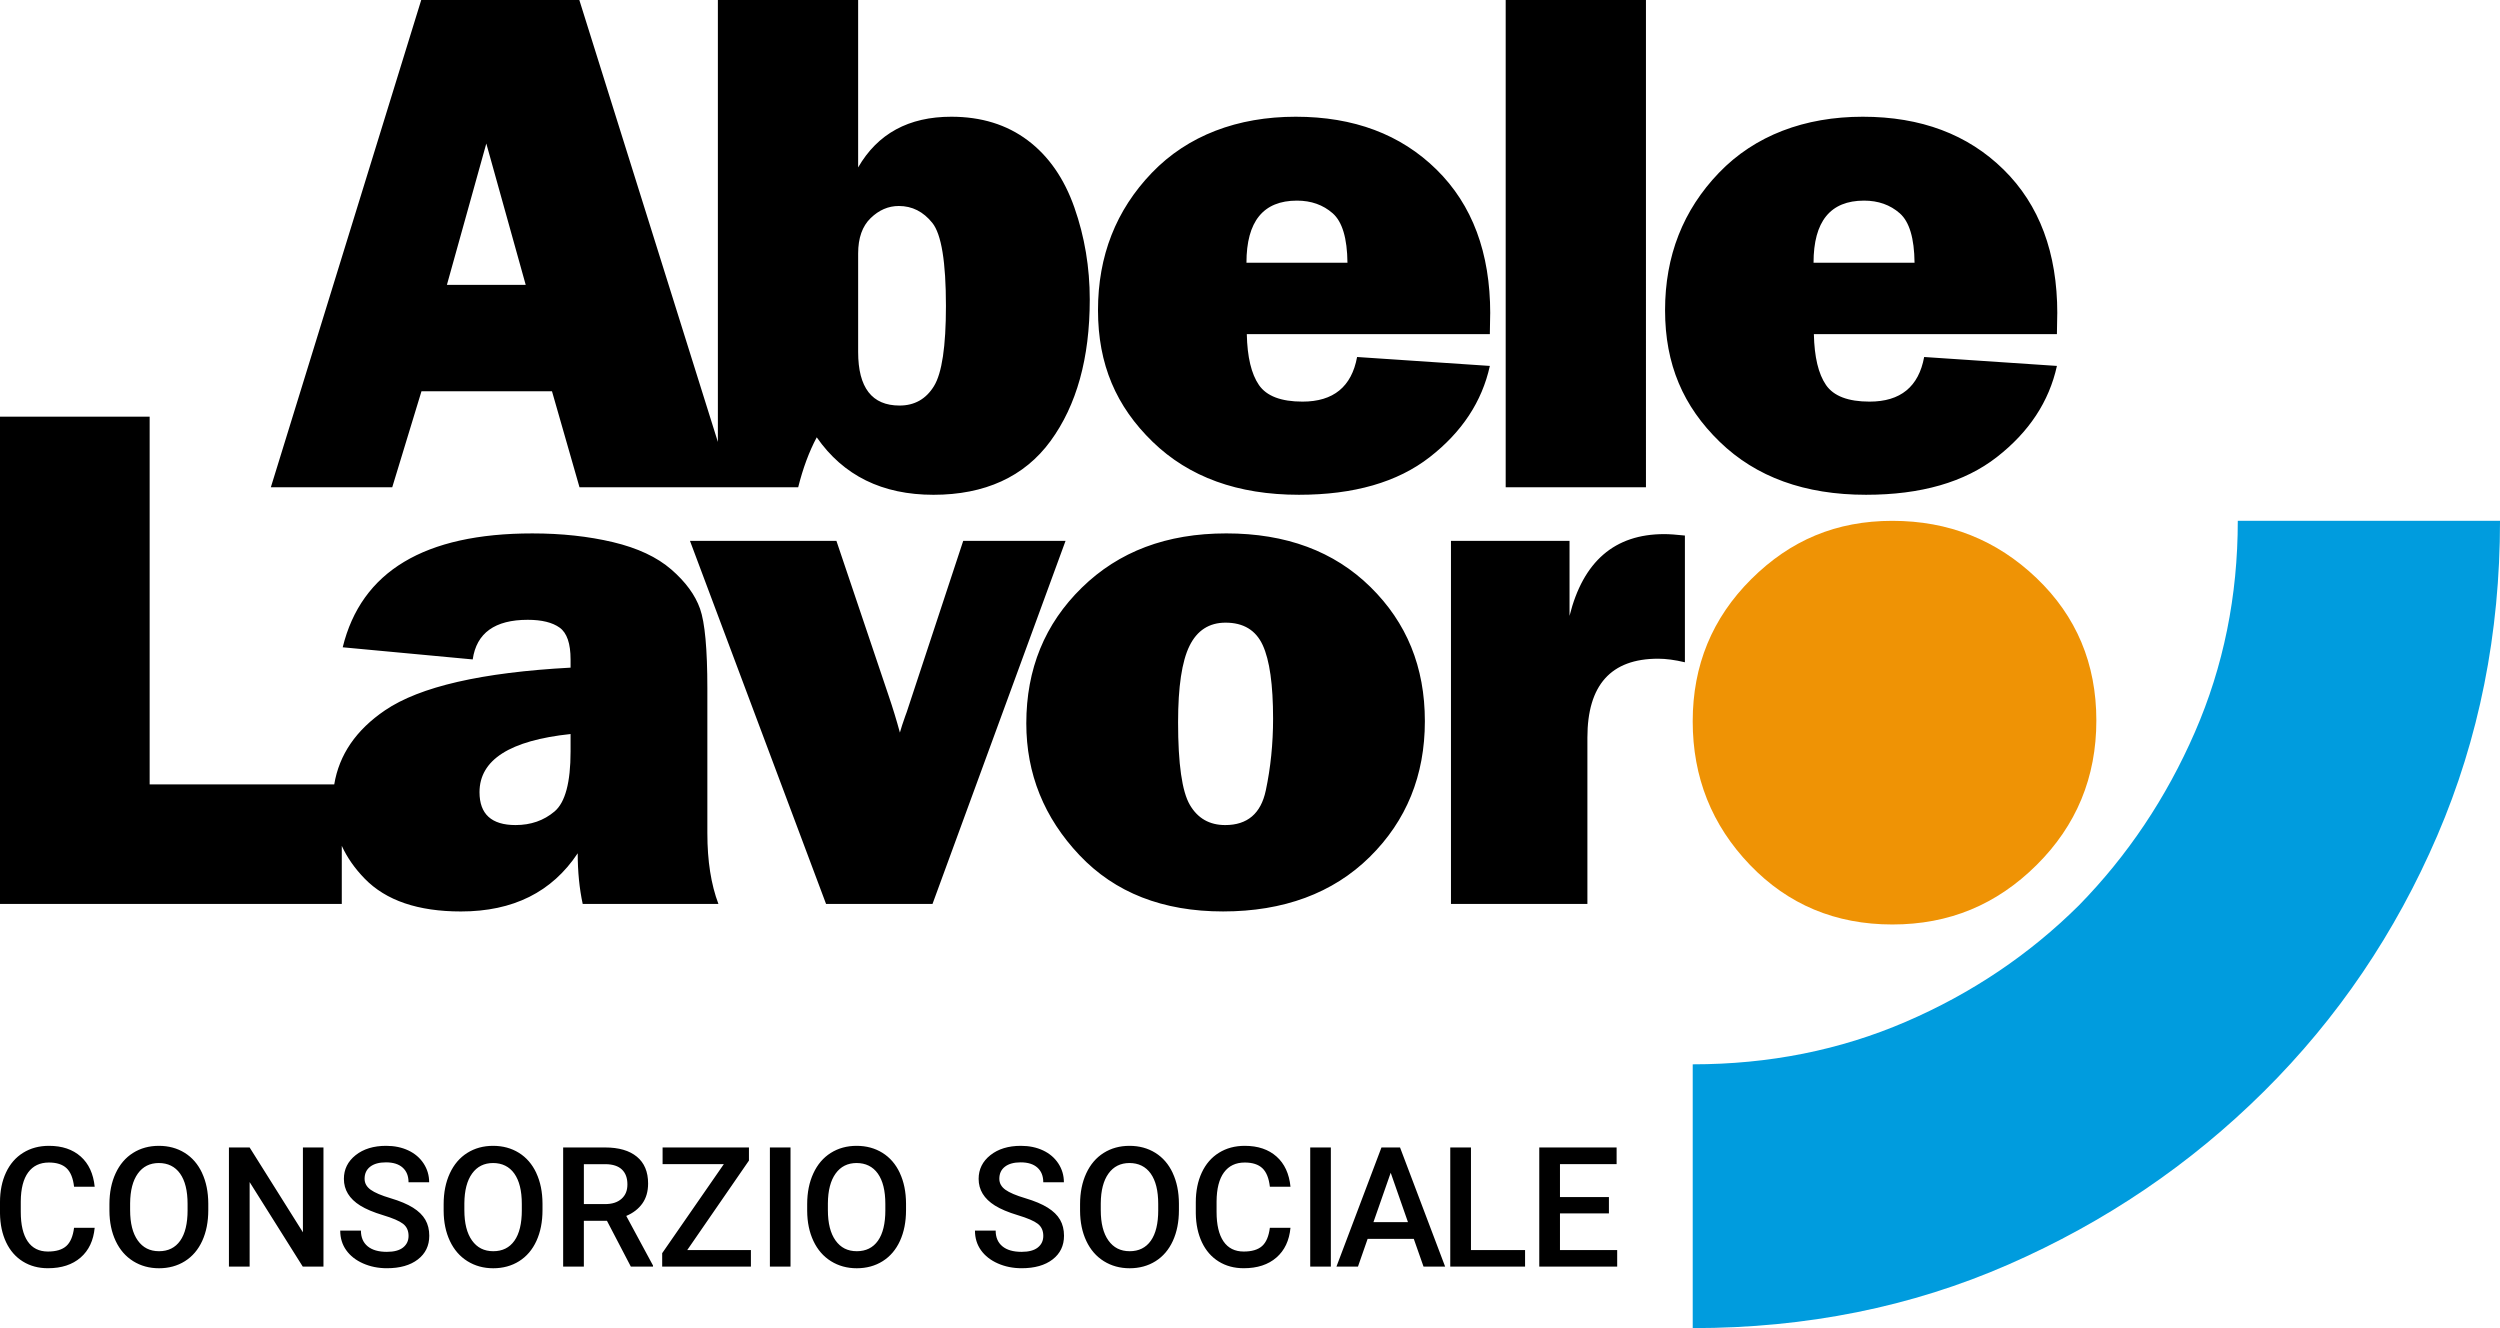 <svg xmlns="http://www.w3.org/2000/svg" xml:space="preserve" viewBox="0 0 1920 1020" width="1920" height="1020">
	<path fill-rule="evenodd" clip-rule="evenodd" fill="#000000" d="M1580,240.72c0-46.61-13.75-83.44-41.25-110.49-27.5-27.05-63.55-40.58-108.13-40.58s-82.87,14.35-110.46,43.04c-27.59,28.7-41.39,63.88-41.39,105.56s13.98,73.89,41.94,101.03c27.96,27.14,65.41,40.71,112.38,40.71,42.21,0,75.69-9.64,100.45-28.92,24.76-19.28,40.15-42.63,46.18-70.05l-101.96-6.85c-4.21,22.85-18.18,34.27-41.94,34.27-16.45,0-27.59-4.25-33.44-12.75-5.85-8.5-8.95-21.52-9.32-39.07h186.65c.18-6.76.27-12.06.27-15.9ZM1392.8,201.79c0-31.8,12.92-47.71,38.78-47.71,10.92,0,20.07,3.25,27.45,9.73,7.37,6.49,11.15,19.15,11.34,37.97h-77.57ZM1156.37,374.24h107.72V0h-107.72v374.24ZM1144.49,240.72c0-46.61-13.75-83.44-41.25-110.49-27.5-27.05-63.55-40.58-108.13-40.58s-82.87,14.35-110.46,43.04c-27.59,28.7-41.39,63.88-41.39,105.56s13.98,73.89,41.94,101.03c27.96,27.14,65.41,40.71,112.38,40.71,42.21,0,75.69-9.64,100.45-28.92,24.76-19.28,40.15-42.63,46.18-70.05l-101.96-6.85c-4.21,22.85-18.18,34.27-41.94,34.27-16.45,0-27.59-4.25-33.44-12.75-5.85-8.5-8.95-21.52-9.32-39.07h186.65c.18-6.76.27-12.06.27-15.9ZM957.28,201.79c0-31.8,12.92-47.71,38.78-47.71,10.92,0,20.07,3.25,27.45,9.73,7.37,6.49,11.15,19.15,11.34,37.97h-77.57ZM825.15,159.43c-7.86-22.39-19.83-39.62-35.91-51.68-16.08-12.06-35.63-18.1-58.65-18.1-32.71,0-56.56,12.98-71.54,38.93V0h-107.72v339.41L444.92,0h-121.42l-115.5,374.24h93.23l22.46-73.75h100.23l21.14,73.75h167.94c3.65-14.62,8.4-27.42,14.25-38.38,20.46,29.43,50.34,44.14,89.63,44.14s69.8-13.75,89.9-41.26c20.1-27.51,30.15-63.74,30.15-108.71,0-24.68-3.93-48.21-11.79-70.6ZM343.22,218.79l30.26-108.56,30.27,108.56h-60.53ZM717.3,296.52c-6.12,9.96-14.94,14.94-26.45,14.94-21.2,0-31.79-13.71-31.79-41.13v-75.67c0-11.88,3.19-20.93,9.59-27.14,6.39-6.21,13.61-9.32,21.65-9.32,10.23,0,18.82,4.34,25.76,13.02,6.94,8.68,10.42,29.93,10.42,63.74,0,31.08-3.06,51.59-9.18,61.55Z"/>
	<path fill-rule="evenodd" clip-rule="evenodd" fill="#000000" d="M1278.09,410.2c-38.04,0-62.26,20.93-72.69,62.79v-57.58h-91.06v278.83h104.78v-127.76c0-40.39,18.1-60.59,54.31-60.59,6.03,0,12.89.92,20.57,2.74v-97.33c-6.77-.73-12.07-1.1-15.91-1.1ZM1052.47,450.78c-27.89-27.42-64.78-41.13-110.67-41.13s-82.52,13.89-110.95,41.67c-28.44,27.79-42.65,62.51-42.65,104.18,0,38.75,13.62,72.52,40.87,101.31,27.24,28.79,64,43.18,110.26,43.18s84.34-13.94,112.59-41.81c28.25-27.87,42.38-62.65,42.38-104.32s-13.95-75.67-41.83-103.09ZM972.1,607.19c-3.75,17.64-14.13,26.46-31.13,26.46-12.07,0-21.12-5.16-27.15-15.49-6.03-10.32-9.05-31.48-9.05-63.47,0-27.23,2.92-46.79,8.78-58.67,5.85-11.88,15.09-17.82,27.7-17.82,13.71,0,23.22,5.76,28.53,17.27,5.3,11.52,7.95,30.34,7.95,56.48,0,19.19-1.88,37.61-5.62,55.25ZM739.74,415.41l-40.97,124.18c-2.01,6.21-3.19,9.69-3.55,10.41-1.82,5.12-3.19,9.32-4.1,12.61-2.57-9.5-5.51-19.1-8.81-28.78l-39.93-118.42h-112.47l104.51,278.83h81.74l102.17-278.83h-78.58ZM543.25,639.96v-111.31c0-30.16-1.88-50.54-5.62-61.14-3.75-10.6-11.11-20.65-22.08-30.16-10.97-9.5-25.88-16.49-44.71-20.97-18.84-4.48-39.5-6.72-61.99-6.72-82.83,0-131.38,29.16-145.65,87.46l99.84,9.32c2.92-20.29,17.01-30.43,42.24-30.43,10.79,0,18.97,2.01,24.55,6.03,5.58,4.02,8.37,12.16,8.37,24.4v6.31c-68.21,3.66-115.71,14.58-142.49,32.76-22.23,15.09-35.23,34.06-39.01,56.89H114.93v-282.4H0v374.24h262.49v-44.65c4.07,8.94,9.93,17.33,17.58,25.19,16.36,16.82,41.01,25.22,73.92,25.22,40.05,0,69.94-14.9,89.69-44.69,0,14.08,1.28,27.05,3.84,38.93h104.23c-5.67-14.99-8.5-33.08-8.5-54.29ZM438.2,577.17c0,23.76-4.11,39.12-12.34,46.06-8.23,6.95-18.2,10.42-29.9,10.42-18.47,0-27.7-8.41-27.7-25.22,0-24.86,23.31-39.75,69.94-44.69v13.43Z"/>
	<path fill-rule="evenodd" clip-rule="evenodd" fill="#000000" d="M1198.06,960.05v-28.15h37.59v-12.57h-37.59v-25.26h43.5v-12.82h-59.4v91.49h59.84v-12.69h-43.94ZM1129.7,881.26h-15.9v91.49h57.45v-12.69h-41.55v-78.79ZM1075.23,881.26h-14.27l-34.57,91.49h16.53l7.42-21.3h35.45l7.48,21.3h16.59l-34.63-91.49ZM1054.8,938.62l13.26-37.95,13.26,37.95h-26.53ZM1006.25,972.74h15.84v-91.49h-15.84v91.49ZM940.03,900.4c3.71-5.05,9.02-7.58,15.93-7.58,5.95,0,10.47,1.46,13.55,4.37,3.08,2.91,5,7.66,5.75,14.23h15.84c-1.01-10.01-4.59-17.75-10.75-23.22-6.16-5.47-14.29-8.2-24.39-8.2-7.5,0-14.11,1.78-19.83,5.34-5.72,3.56-10.11,8.63-13.17,15.21-3.06,6.58-4.59,14.18-4.59,22.81v8.55c.13,8.42,1.7,15.81,4.71,22.18,3.02,6.37,7.3,11.28,12.85,14.73,5.55,3.46,11.97,5.18,19.27,5.18,10.43,0,18.79-2.73,25.08-8.2,6.29-5.47,9.89-13.08,10.81-22.84h-15.84c-.84,6.53-2.83,11.21-5.97,14.01-3.14,2.81-7.84,4.21-14.08,4.21-6.83,0-12.02-2.6-15.56-7.8-3.54-5.2-5.31-12.75-5.31-22.64v-8.11c.08-9.77,1.98-17.18,5.69-22.23ZM900.65,900.83c-3.14-6.72-7.6-11.88-13.36-15.46-5.76-3.58-12.37-5.37-19.83-5.37s-14.07,1.81-19.83,5.44c-5.76,3.62-10.23,8.85-13.39,15.68-3.16,6.83-4.75,14.7-4.75,23.63v5.15c.04,8.76,1.64,16.48,4.81,23.19,3.16,6.7,7.65,11.87,13.45,15.49,5.8,3.62,12.41,5.44,19.83,5.44s14.13-1.81,19.89-5.44c5.76-3.62,10.19-8.82,13.29-15.58,3.1-6.76,4.65-14.63,4.65-23.59v-5.09c-.04-8.92-1.63-16.75-4.78-23.47ZM889.52,929.39c0,10.3-1.9,18.14-5.69,23.5-3.79,5.36-9.21,8.04-16.25,8.04s-12.39-2.74-16.31-8.23c-3.92-5.49-5.88-13.26-5.88-23.31v-5.28c.08-9.84,2.06-17.46,5.94-22.84,3.88-5.38,9.25-8.07,16.12-8.07s12.48,2.7,16.31,8.11c3.83,5.4,5.75,13.17,5.75,23.31v4.78ZM804.63,927.47c-4.32-2.7-10.04-5.11-17.16-7.23-7.12-2.11-12.24-4.29-15.34-6.53-3.1-2.24-4.65-5.04-4.65-8.39,0-3.98,1.43-7.08,4.31-9.3,2.87-2.22,6.9-3.33,12.1-3.33,5.57,0,9.86,1.35,12.85,4.05,3,2.7,4.49,6.44,4.49,11.22h15.84c0-5.28-1.43-10.08-4.27-14.42-2.85-4.34-6.77-7.68-11.75-10.02-4.99-2.35-10.67-3.52-17.03-3.52-9.6,0-17.4,2.39-23.41,7.16-6.01,4.78-9.02,10.85-9.02,18.22,0,8.42,4.17,15.25,12.51,20.48,4.36,2.72,10.22,5.19,17.6,7.41,7.38,2.22,12.48,4.42,15.31,6.6,2.83,2.18,4.24,5.28,4.24,9.3,0,3.69-1.39,6.65-4.18,8.89-2.79,2.24-6.95,3.36-12.48,3.36-6.41,0-11.34-1.42-14.77-4.27-3.44-2.85-5.15-6.87-5.15-12.06h-15.9c0,5.74,1.54,10.77,4.62,15.08,3.08,4.31,7.4,7.7,12.95,10.15,5.55,2.45,11.64,3.68,18.26,3.68,10.02,0,17.95-2.25,23.79-6.75,5.85-4.5,8.77-10.57,8.77-18.19,0-4.69-1.01-8.79-3.02-12.28-2.01-3.5-5.18-6.6-9.49-9.3ZM691.07,900.83c-3.14-6.72-7.6-11.88-13.36-15.46-5.76-3.58-12.37-5.37-19.83-5.37s-14.07,1.81-19.83,5.44c-5.76,3.62-10.23,8.85-13.39,15.68-3.16,6.83-4.75,14.7-4.75,23.63v5.15c.04,8.76,1.64,16.48,4.81,23.19,3.16,6.7,7.65,11.87,13.45,15.49,5.8,3.62,12.41,5.44,19.83,5.44s14.13-1.81,19.89-5.44c5.76-3.62,10.19-8.82,13.29-15.58,3.1-6.76,4.65-14.63,4.65-23.59v-5.09c-.04-8.92-1.63-16.75-4.78-23.47ZM679.95,929.39c0,10.3-1.9,18.14-5.69,23.5-3.79,5.36-9.21,8.04-16.25,8.04s-12.39-2.74-16.31-8.23c-3.92-5.49-5.88-13.26-5.88-23.31v-5.28c.08-9.84,2.06-17.46,5.94-22.84,3.88-5.38,9.25-8.07,16.12-8.07s12.48,2.7,16.31,8.11c3.83,5.4,5.75,13.17,5.75,23.31v4.78ZM591.28,972.74h15.84v-91.49h-15.84v91.49ZM575.19,891.31v-10.05h-66.32v12.82h47.02l-47.33,68.36v10.3h68.14v-12.69h-48.9l47.4-68.74ZM480.96,933.83c5.28-2.22,9.4-5.4,12.35-9.53,2.95-4.13,4.43-9.25,4.43-15.38,0-8.97-2.87-15.83-8.61-20.56-5.74-4.74-13.89-7.11-24.45-7.11h-32.18v91.49h15.9v-35.19h17.73l18.35,35.19h17.03v-.82l-20.55-38.1ZM477.32,920.69c-3.02,2.7-7.21,4.05-12.57,4.05h-16.34v-30.66h16.78c5.53.08,9.69,1.47,12.48,4.15,2.79,2.68,4.18,6.47,4.18,11.37s-1.51,8.39-4.53,11.09ZM411.88,900.83c-3.14-6.72-7.6-11.88-13.36-15.46-5.76-3.58-12.37-5.37-19.83-5.37s-14.07,1.81-19.83,5.44c-5.76,3.62-10.23,8.85-13.39,15.68-3.16,6.83-4.75,14.7-4.75,23.63v5.15c.04,8.76,1.64,16.48,4.81,23.19,3.16,6.7,7.65,11.87,13.45,15.49,5.8,3.62,12.41,5.44,19.83,5.44s14.13-1.81,19.89-5.44c5.76-3.62,10.19-8.82,13.29-15.58,3.1-6.76,4.65-14.63,4.65-23.59v-5.09c-.04-8.92-1.63-16.75-4.78-23.47ZM400.76,929.39c0,10.3-1.9,18.14-5.69,23.5-3.79,5.36-9.21,8.04-16.25,8.04s-12.39-2.74-16.31-8.23c-3.92-5.49-5.88-13.26-5.88-23.31v-5.28c.08-9.84,2.06-17.46,5.94-22.84,3.88-5.38,9.25-8.07,16.12-8.07s12.48,2.7,16.31,8.11c3.83,5.4,5.75,13.17,5.75,23.31v4.78ZM317.15,927.47c-4.32-2.7-10.04-5.11-17.16-7.23-7.12-2.11-12.24-4.29-15.34-6.53-3.1-2.24-4.65-5.04-4.65-8.39,0-3.98,1.43-7.08,4.31-9.3,2.87-2.22,6.9-3.33,12.1-3.33,5.57,0,9.86,1.35,12.85,4.05,3,2.7,4.49,6.44,4.49,11.22h15.84c0-5.28-1.43-10.08-4.27-14.42-2.85-4.34-6.77-7.68-11.75-10.02-4.99-2.35-10.67-3.52-17.03-3.52-9.6,0-17.4,2.39-23.41,7.16-6.01,4.78-9.02,10.85-9.02,18.22,0,8.42,4.17,15.25,12.51,20.48,4.36,2.72,10.22,5.19,17.6,7.41,7.38,2.22,12.48,4.42,15.31,6.6,2.83,2.18,4.24,5.28,4.24,9.3,0,3.69-1.39,6.65-4.18,8.89-2.79,2.24-6.95,3.36-12.48,3.36-6.41,0-11.34-1.42-14.77-4.27-3.44-2.85-5.15-6.87-5.15-12.06h-15.9c0,5.74,1.54,10.77,4.62,15.08,3.08,4.31,7.4,7.7,12.95,10.15,5.55,2.45,11.64,3.68,18.26,3.68,10.02,0,17.95-2.25,23.79-6.75,5.85-4.5,8.77-10.57,8.77-18.19,0-4.69-1.01-8.79-3.02-12.28-2.01-3.5-5.18-6.6-9.49-9.3ZM232.64,946.42l-40.92-65.16h-15.9v91.49h15.9v-64.91l40.8,64.91h15.9v-91.49h-15.78v65.16ZM155.2,900.83c-3.14-6.72-7.6-11.88-13.36-15.46-5.76-3.58-12.37-5.37-19.83-5.37s-14.07,1.81-19.83,5.44c-5.76,3.62-10.23,8.85-13.39,15.68-3.16,6.83-4.75,14.7-4.75,23.63v5.15c.04,8.76,1.64,16.48,4.81,23.19,3.16,6.7,7.65,11.87,13.45,15.49,5.8,3.62,12.41,5.44,19.83,5.44s14.13-1.81,19.89-5.44c5.76-3.62,10.19-8.82,13.29-15.58,3.1-6.76,4.65-14.63,4.65-23.59v-5.09c-.04-8.92-1.63-16.75-4.78-23.47ZM144.07,929.39c0,10.3-1.9,18.14-5.69,23.5-3.79,5.36-9.21,8.04-16.25,8.04s-12.39-2.74-16.31-8.23c-3.92-5.49-5.88-13.26-5.88-23.31v-5.28c.08-9.84,2.06-17.46,5.94-22.84,3.88-5.38,9.25-8.07,16.12-8.07s12.48,2.7,16.31,8.11c3.83,5.4,5.75,13.17,5.75,23.31v4.78ZM21.65,900.4c3.71-5.05,9.02-7.58,15.93-7.58,5.95,0,10.47,1.46,13.55,4.37,3.08,2.91,5,7.66,5.75,14.23h15.84c-1.01-10.01-4.59-17.75-10.75-23.22-6.16-5.47-14.29-8.2-24.39-8.2-7.5,0-14.11,1.78-19.83,5.34-5.72,3.56-10.11,8.63-13.17,15.21-3.06,6.58-4.59,14.18-4.59,22.81v8.55c.13,8.42,1.7,15.81,4.71,22.18,3.02,6.37,7.3,11.28,12.85,14.73,5.55,3.46,11.97,5.18,19.27,5.18,10.43,0,18.79-2.73,25.08-8.2,6.29-5.47,9.89-13.08,10.81-22.84h-15.84c-.84,6.53-2.83,11.21-5.97,14.01-3.14,2.81-7.84,4.21-14.08,4.21-6.83,0-12.02-2.6-15.56-7.8-3.54-5.2-5.31-12.75-5.31-22.64v-8.11c.08-9.77,1.98-17.18,5.69-22.23Z"/>
	<path fill-rule="evenodd" clip-rule="evenodd" fill="#ef9305" d="M1564.03,443.93c-30.65-29.29-67.54-43.93-110.69-43.93s-78.35,14.92-108.35,44.76c-29.99,29.84-44.99,66.24-44.99,109.21s14.64,79.72,43.93,110.24c29.29,30.52,65.76,45.79,109.41,45.79s80.04-15.2,110.69-45.59c30.65-30.39,45.97-67.42,45.97-111.07s-15.32-80.12-45.97-109.41Z"/>
	<path fill-rule="evenodd" clip-rule="evenodd" fill="#009cde" d="M1718.62,400c0,57.77-10.98,111.88-32.95,162.32-21.97,50.45-51.67,94.79-89.09,133.03-38.1,37.81-82.41,67.6-132.93,89.38-50.51,21.78-105.06,32.67-163.64,32.67v202.6c87.27,0,168.08-16.27,242.42-48.82,74.34-32.55,139.79-76.89,196.34-133.03,56.55-56.14,100.89-121.58,133.03-196.31,32.14-74.74,48.21-155.35,48.21-241.84h-201.38Z"/>
</svg>